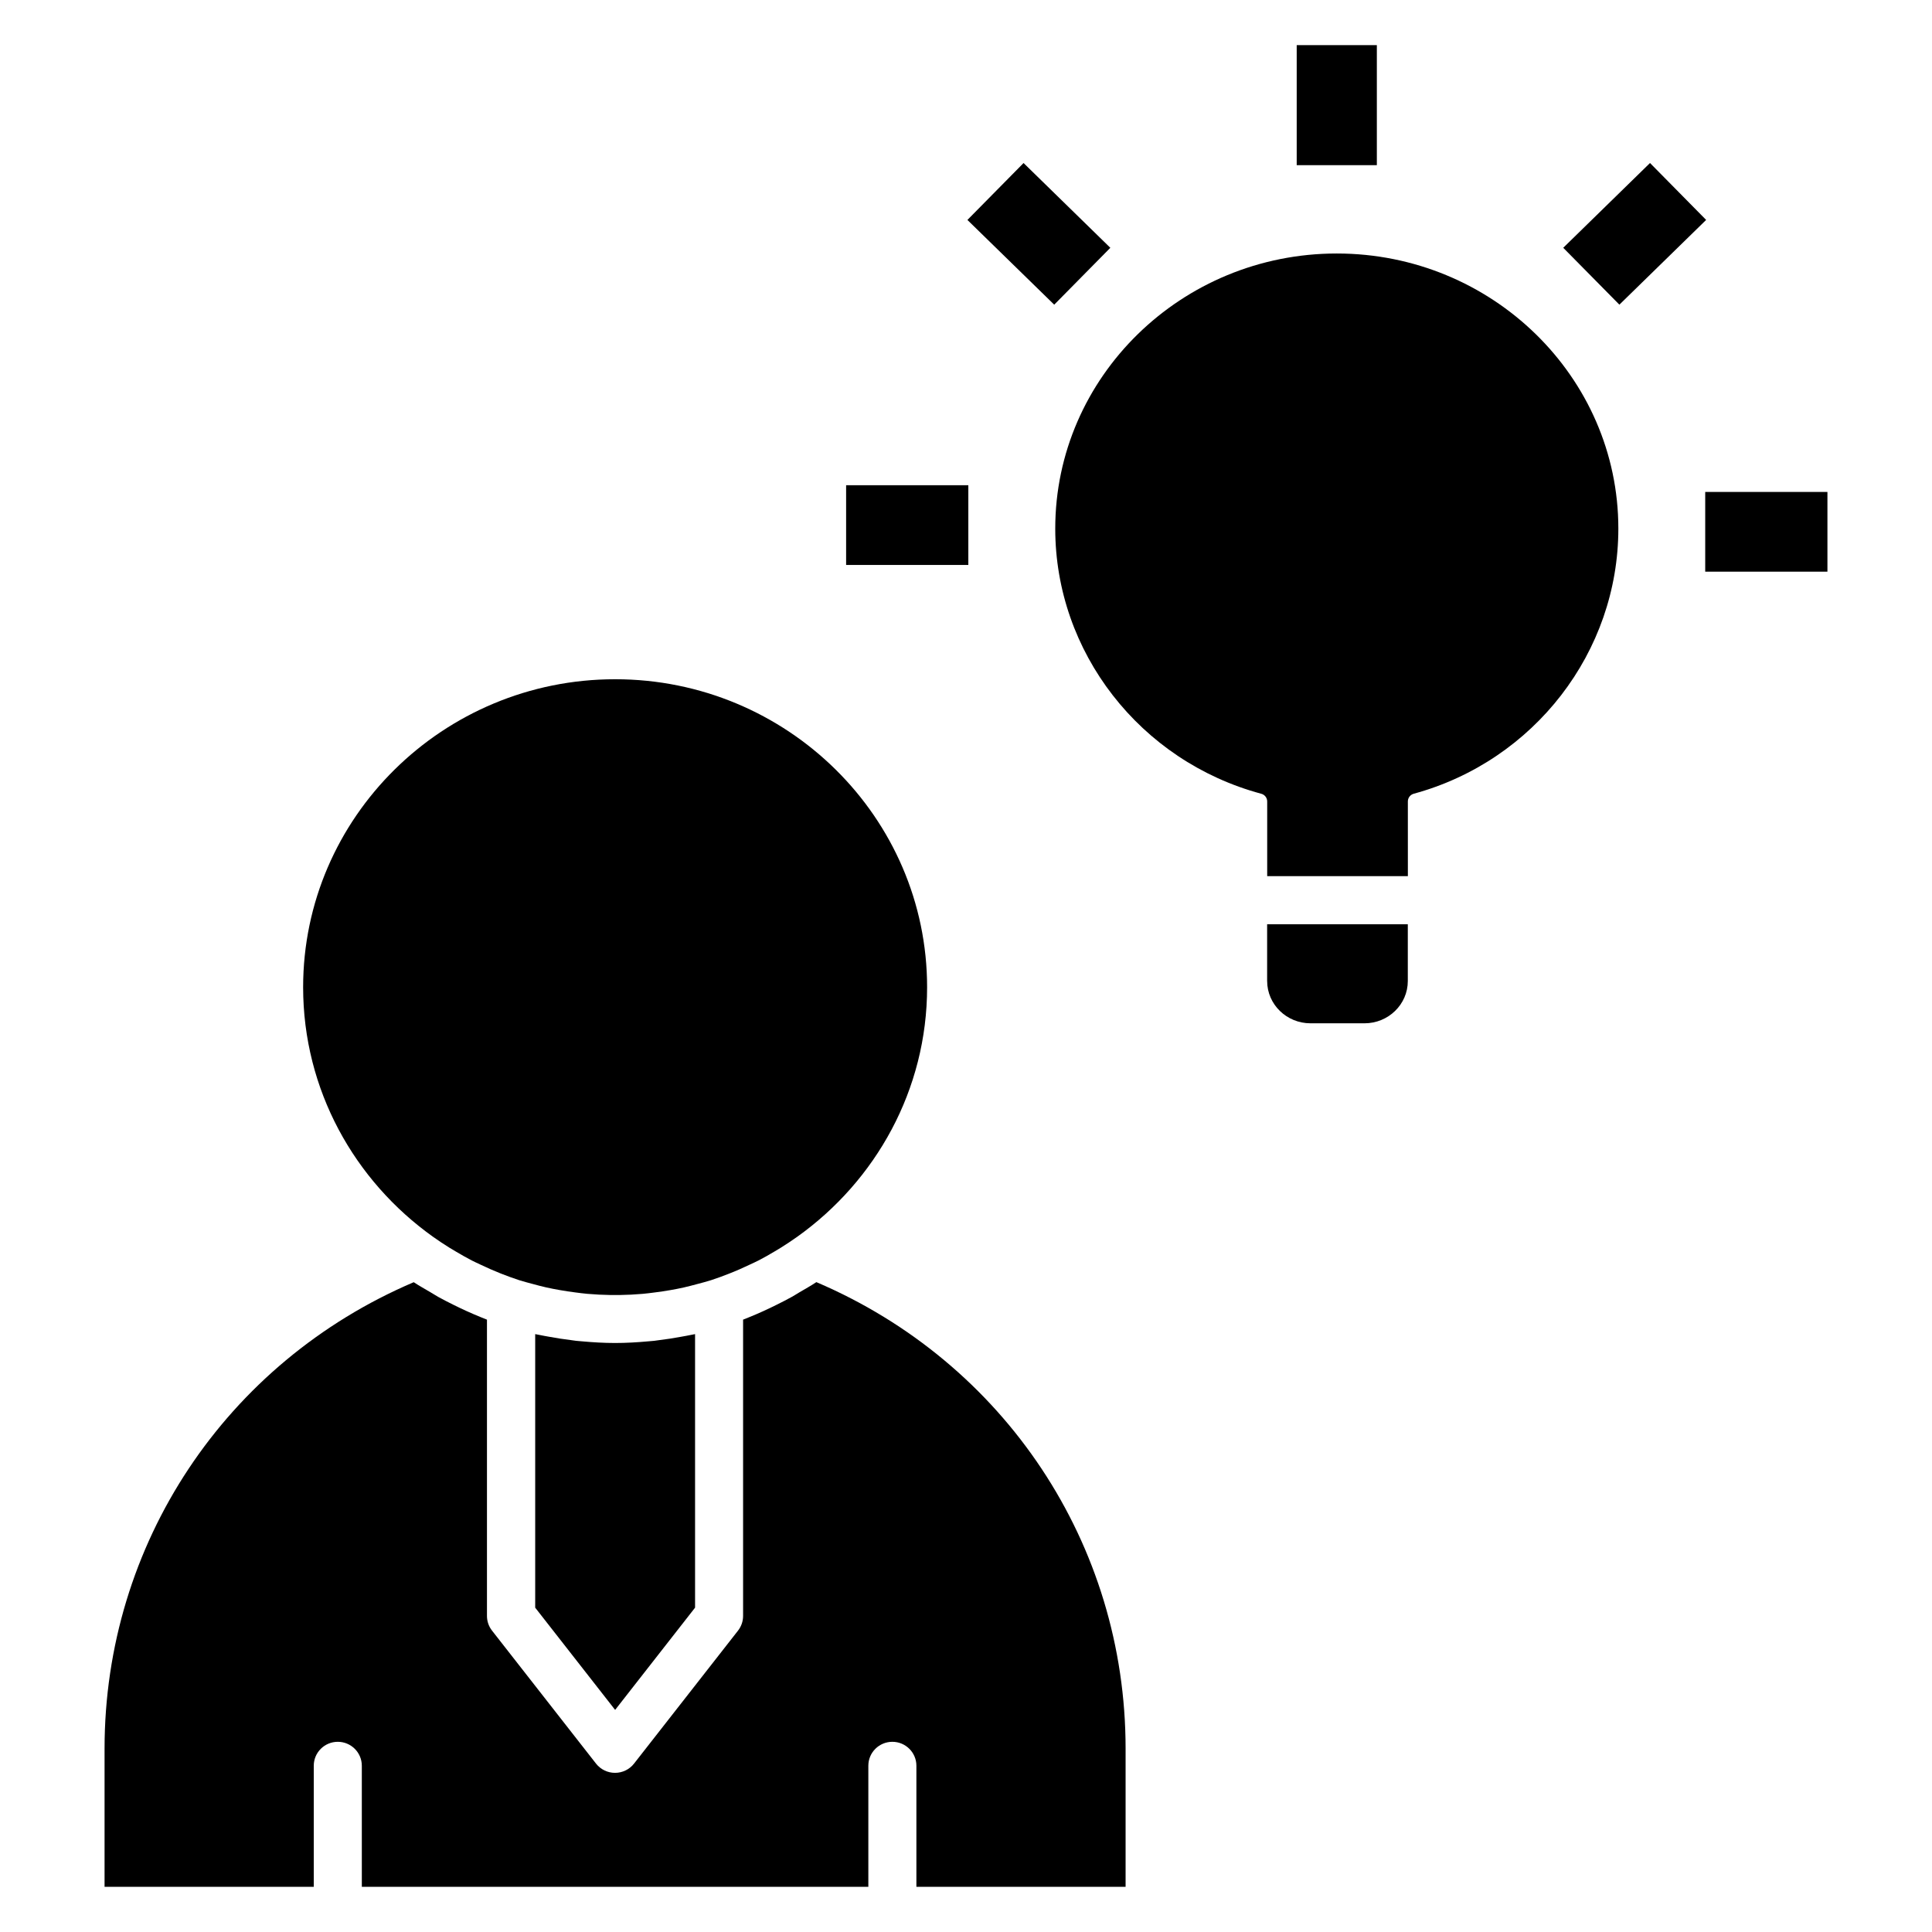 <?xml version="1.0" encoding="UTF-8"?>
<!-- Uploaded to: SVG Repo, www.svgrepo.com, Generator: SVG Repo Mixer Tools -->
<svg fill="#000000" width="800px" height="800px" version="1.1" viewBox="144 144 512 512" xmlns="http://www.w3.org/2000/svg">
 <g>
  <path d="m487.64 155.96h21.238v31.812h-21.238z"/>
  <path d="m595.9 274.37h32.387v21.129h-32.387z"/>
  <path d="m368.23 272.59h32.387v21.129h-32.387z"/>
  <path d="m438.25 209.67-22.996-22.465-14.879 15.082 23.004 22.457z"/>
  <path d="m581.27 187.2-22.996 22.465 14.879 15.074 22.992-22.457z"/>
  <path d="m360.34 483.78c-1.465 0.977-3.023 1.836-4.543 2.731-0.637 0.379-1.25 0.781-1.898 1.141-1.355 0.762-2.746 1.457-4.148 2.156-1.148 0.574-2.297 1.125-3.465 1.652-1.227 0.551-2.449 1.094-3.699 1.59-0.551 0.219-1.102 0.457-1.66 0.668v78.523c0 1.41-0.473 2.777-1.348 3.898l-27.559 35.242c-1.203 1.543-3.062 2.441-5.031 2.441s-3.816-0.898-5.031-2.441l-27.559-35.242c-0.875-1.117-1.348-2.488-1.348-3.898v-78.523c-0.559-0.211-1.117-0.449-1.668-0.668-1.234-0.496-2.449-1.031-3.66-1.574-1.188-0.535-2.363-1.094-3.527-1.676-1.379-0.684-2.746-1.379-4.094-2.125-0.684-0.387-1.355-0.82-2.031-1.219-1.48-0.883-3-1.707-4.426-2.66-49.879 21.277-81.934 69.422-81.934 123.61v36.621h55.441v-32.094c0-3.504 2.859-6.336 6.367-6.336 3.512 0 6.367 2.844 6.367 6.336l0.004 32.094h134.23v-32.094c0-3.504 2.859-6.336 6.367-6.336 3.512 0 6.367 2.844 6.367 6.336v32.094h55.441v-36.621c0.012-54.191-32.039-102.34-81.953-123.63z"/>
  <path d="m258.77 471.77c1.426 1.016 2.875 1.977 4.344 2.891 0.543 0.34 1.102 0.668 1.66 0.992 1.418 0.844 2.852 1.652 4.305 2.41 0.754 0.387 1.527 0.73 2.297 1.094 1.754 0.836 3.527 1.621 5.328 2.332 1.613 0.629 3.242 1.242 4.902 1.777 1.211 0.387 2.434 0.691 3.66 1.023 1.156 0.316 2.32 0.629 3.504 0.891 1.195 0.27 2.402 0.496 3.606 0.707 1.34 0.234 2.684 0.441 4.047 0.613 1.078 0.141 2.156 0.285 3.234 0.379 2.055 0.18 4.141 0.285 6.234 0.316 0.746 0.008 1.488 0.008 2.234 0 2.094-0.031 4.18-0.133 6.234-0.316 1.086-0.094 2.164-0.242 3.242-0.379 1.355-0.172 2.699-0.371 4.039-0.605 1.211-0.211 2.418-0.441 3.621-0.715 1.172-0.262 2.32-0.574 3.481-0.883 1.227-0.332 2.465-0.637 3.684-1.031 1.613-0.52 3.188-1.109 4.754-1.723 1.875-0.73 3.723-1.543 5.551-2.418 0.73-0.348 1.48-0.676 2.203-1.047 1.48-0.754 2.93-1.582 4.359-2.441 0.535-0.316 1.07-0.629 1.598-0.961 1.488-0.93 2.961-1.906 4.402-2.93 20.797-14.84 34.402-38.91 34.402-66.117 0-45.004-37.086-81.625-82.68-81.625-45.586 0-82.68 36.621-82.68 81.625 0.004 27.219 13.621 51.309 34.434 66.141z"/>
  <path d="m318.6 499.16c-0.418 0.047-0.836 0.133-1.25 0.172-0.543 0.055-1.086 0.094-1.621 0.141-2.891 0.262-5.785 0.434-8.715 0.434s-5.824-0.172-8.715-0.434c-0.543-0.047-1.086-0.086-1.621-0.141-0.418-0.047-0.836-0.125-1.25-0.172-1.992-0.242-3.977-0.551-5.945-0.914-0.844-0.156-1.684-0.293-2.519-0.473-0.379-0.078-0.754-0.133-1.133-0.219v72.492l21.184 27.094 21.184-27.094v-72.492c-0.371 0.086-0.754 0.141-1.133 0.219-0.836 0.18-1.684 0.316-2.527 0.473-1.969 0.371-3.945 0.676-5.938 0.914z"/>
  <path d="m498.26 211.18c-41.141 0-74.609 32.707-74.609 72.91 0 32.73 22.449 61.621 54.602 70.266 0.922 0.242 1.566 1.086 1.566 2.039v19.789h37.281l-0.004-19.797c0-0.953 0.645-1.785 1.559-2.039 31.922-8.691 54.223-37.582 54.223-70.266 0-40.195-33.473-72.902-74.617-72.902z"/>
  <path d="m479.81 403.99c0 6.172 5.148 11.195 11.477 11.195h14.32c6.328 0 11.477-5.016 11.477-11.195v-15.051h-37.281v15.051z"/>
 </g>
</svg>